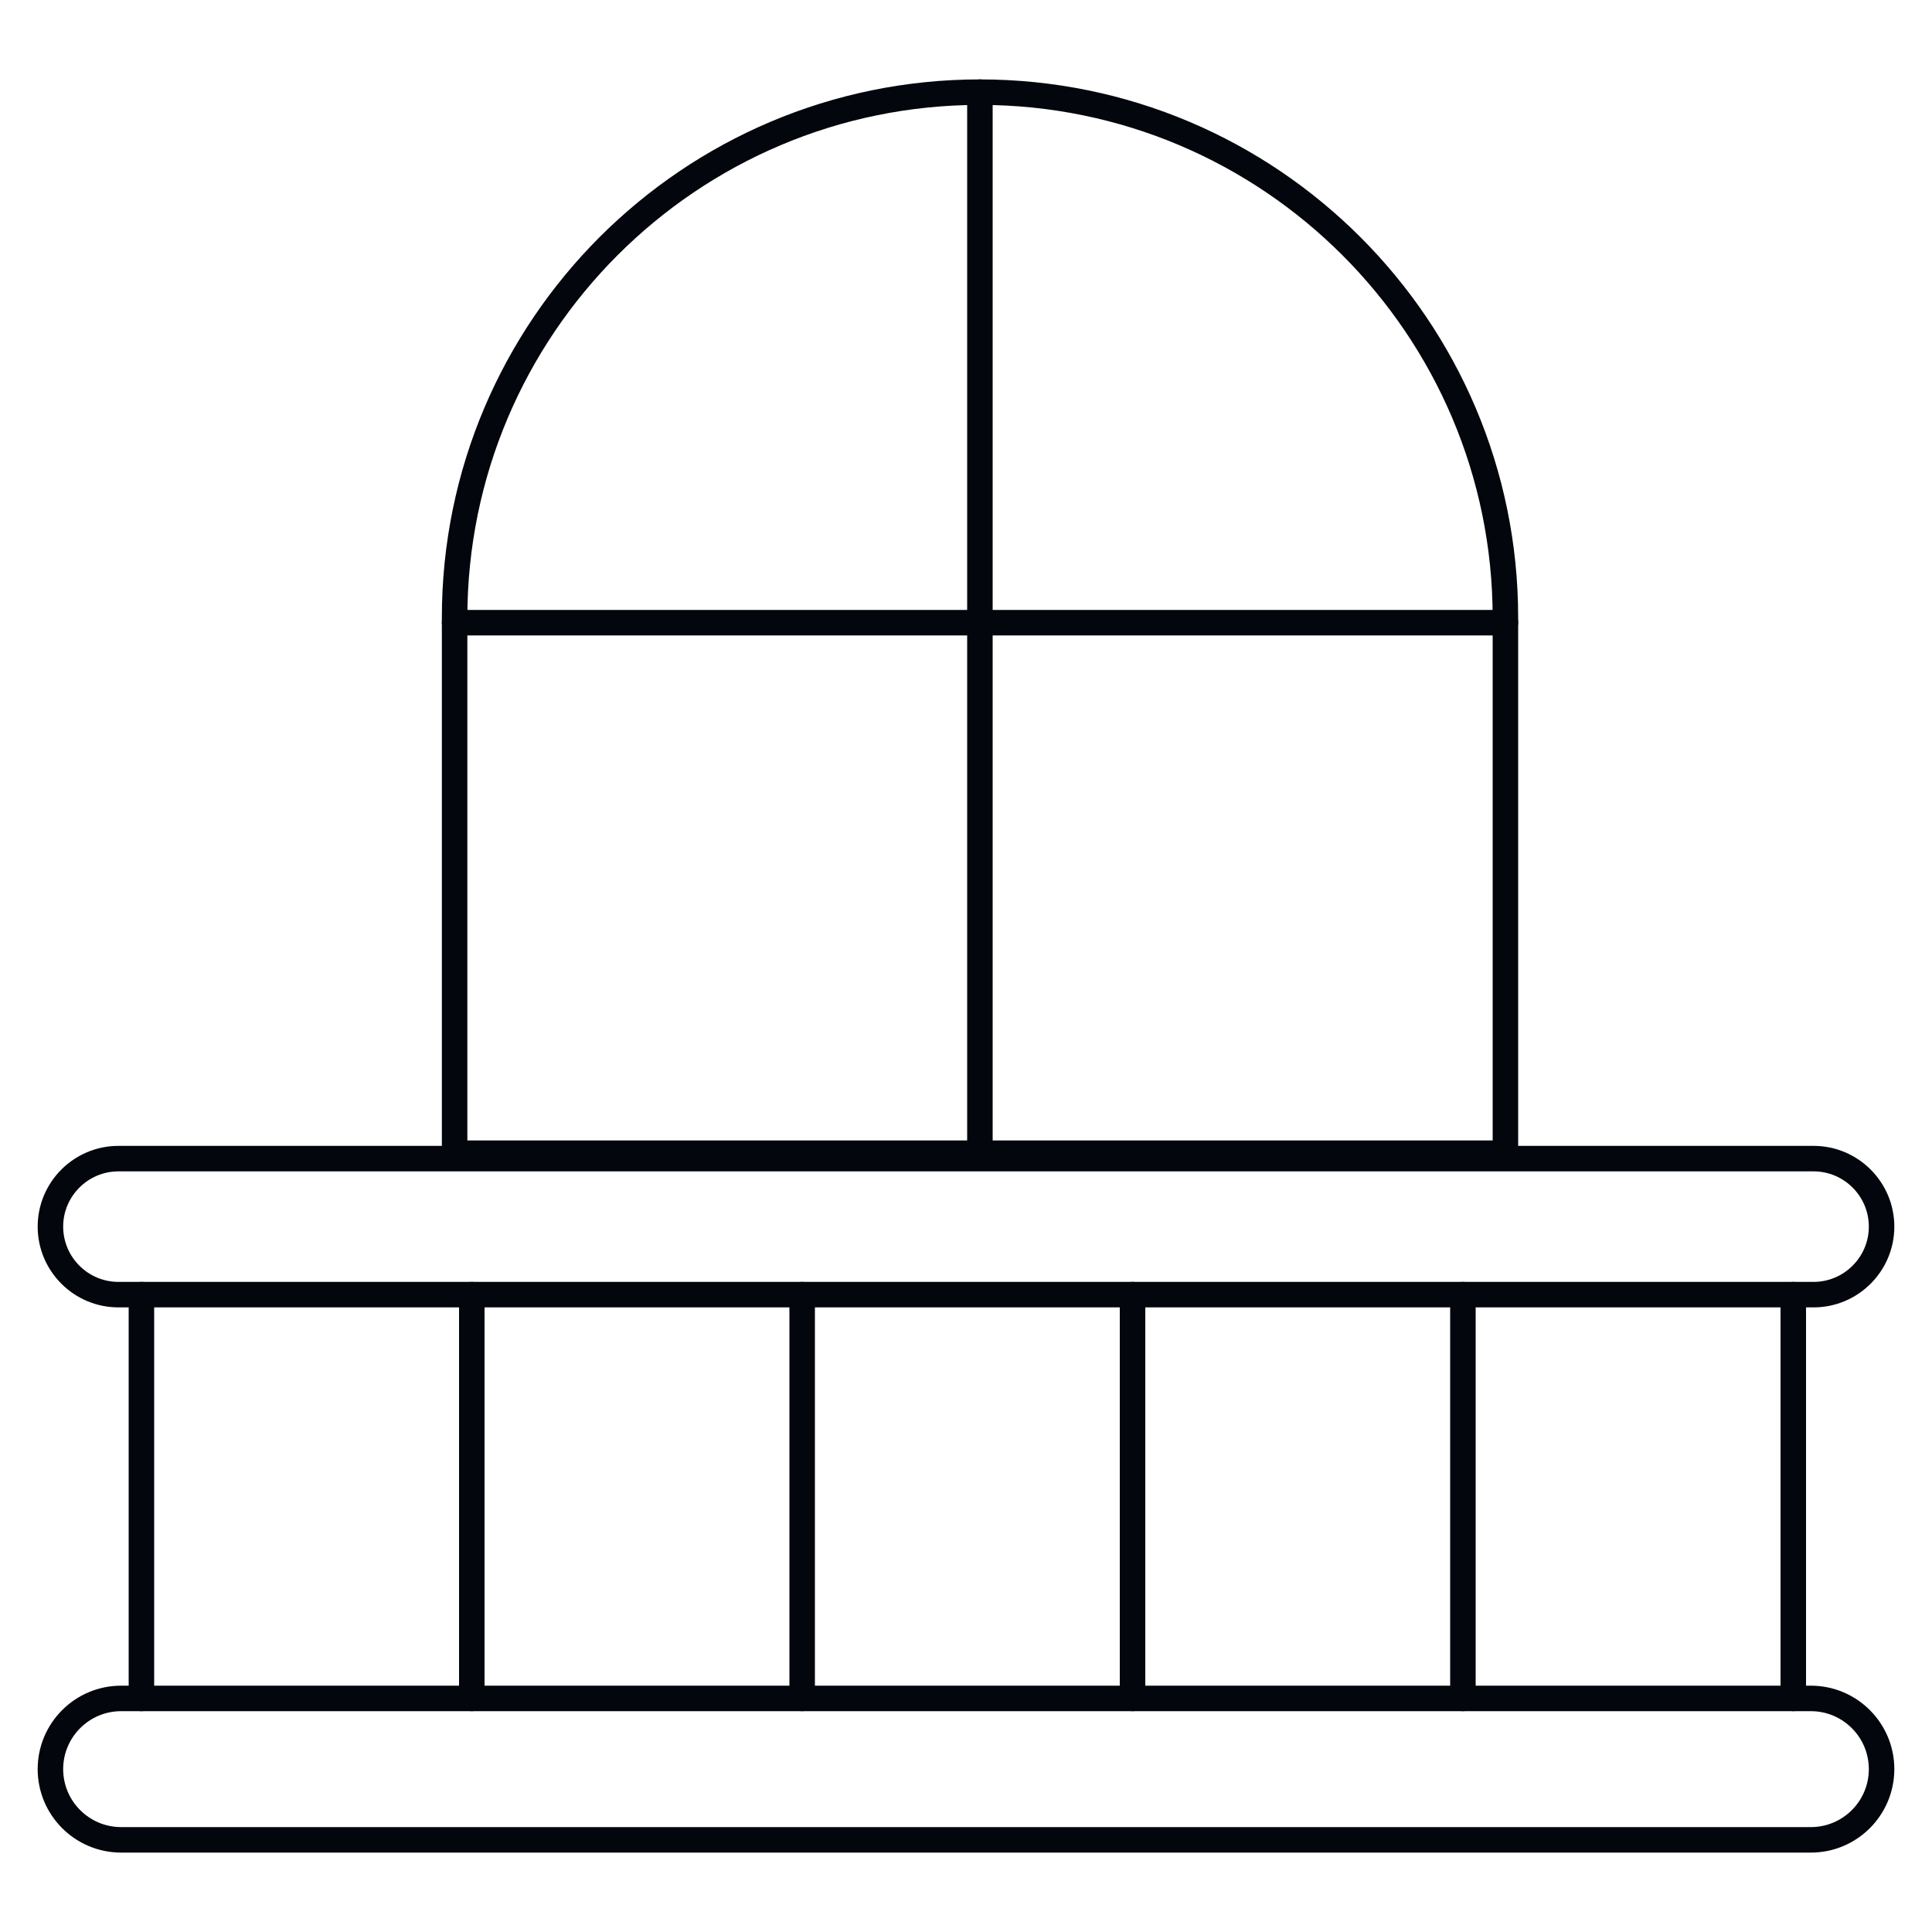 <?xml version="1.0" encoding="UTF-8"?><svg id="Layer_1" xmlns="http://www.w3.org/2000/svg" viewBox="0 0 100 100"><defs><style>.cls-1{fill:none;stroke:#03060c;stroke-linecap:round;stroke-linejoin:round;stroke-width:1.32px;}</style></defs><g id="Layer_1-2"><path class="cls-1" d="M50.72,4.77h0c15.01,0,27.2,12.19,27.2,27.2v27.72H23.53v-27.72c0-15.01,12.19-27.2,27.19-27.2Z"/><path class="cls-1" d="M6.13,59.97h87.74c1.94,0,3.52,1.58,3.52,3.52h0c0,1.94-1.58,3.52-3.52,3.52H6.13c-1.94,0-3.52-1.58-3.52-3.52h0c0-1.94,1.58-3.52,3.52-3.52Z"/><path class="cls-1" d="M6.27,87.91h87.46c2.02,0,3.66,1.64,3.66,3.66h0c0,2.02-1.64,3.66-3.66,3.66H6.27c-2.02,0-3.66-1.64-3.66-3.66h0c0-2.02,1.64-3.66,3.66-3.66Z"/><line class="cls-1" x1="7.32" y1="67.01" x2="7.32" y2="87.91"/><line class="cls-1" x1="92.82" y1="67.01" x2="92.82" y2="87.91"/><line class="cls-1" x1="75.72" y1="67.01" x2="75.72" y2="87.91"/><line class="cls-1" x1="58.62" y1="67.01" x2="58.62" y2="87.91"/><line class="cls-1" x1="41.52" y1="67.01" x2="41.52" y2="87.91"/><line class="cls-1" x1="24.42" y1="67.01" x2="24.42" y2="87.91"/><line class="cls-1" x1="50.72" y1="4.77" x2="50.72" y2="59.68"/><line class="cls-1" x1="77.92" y1="32.23" x2="23.53" y2="32.23"/></g></svg>